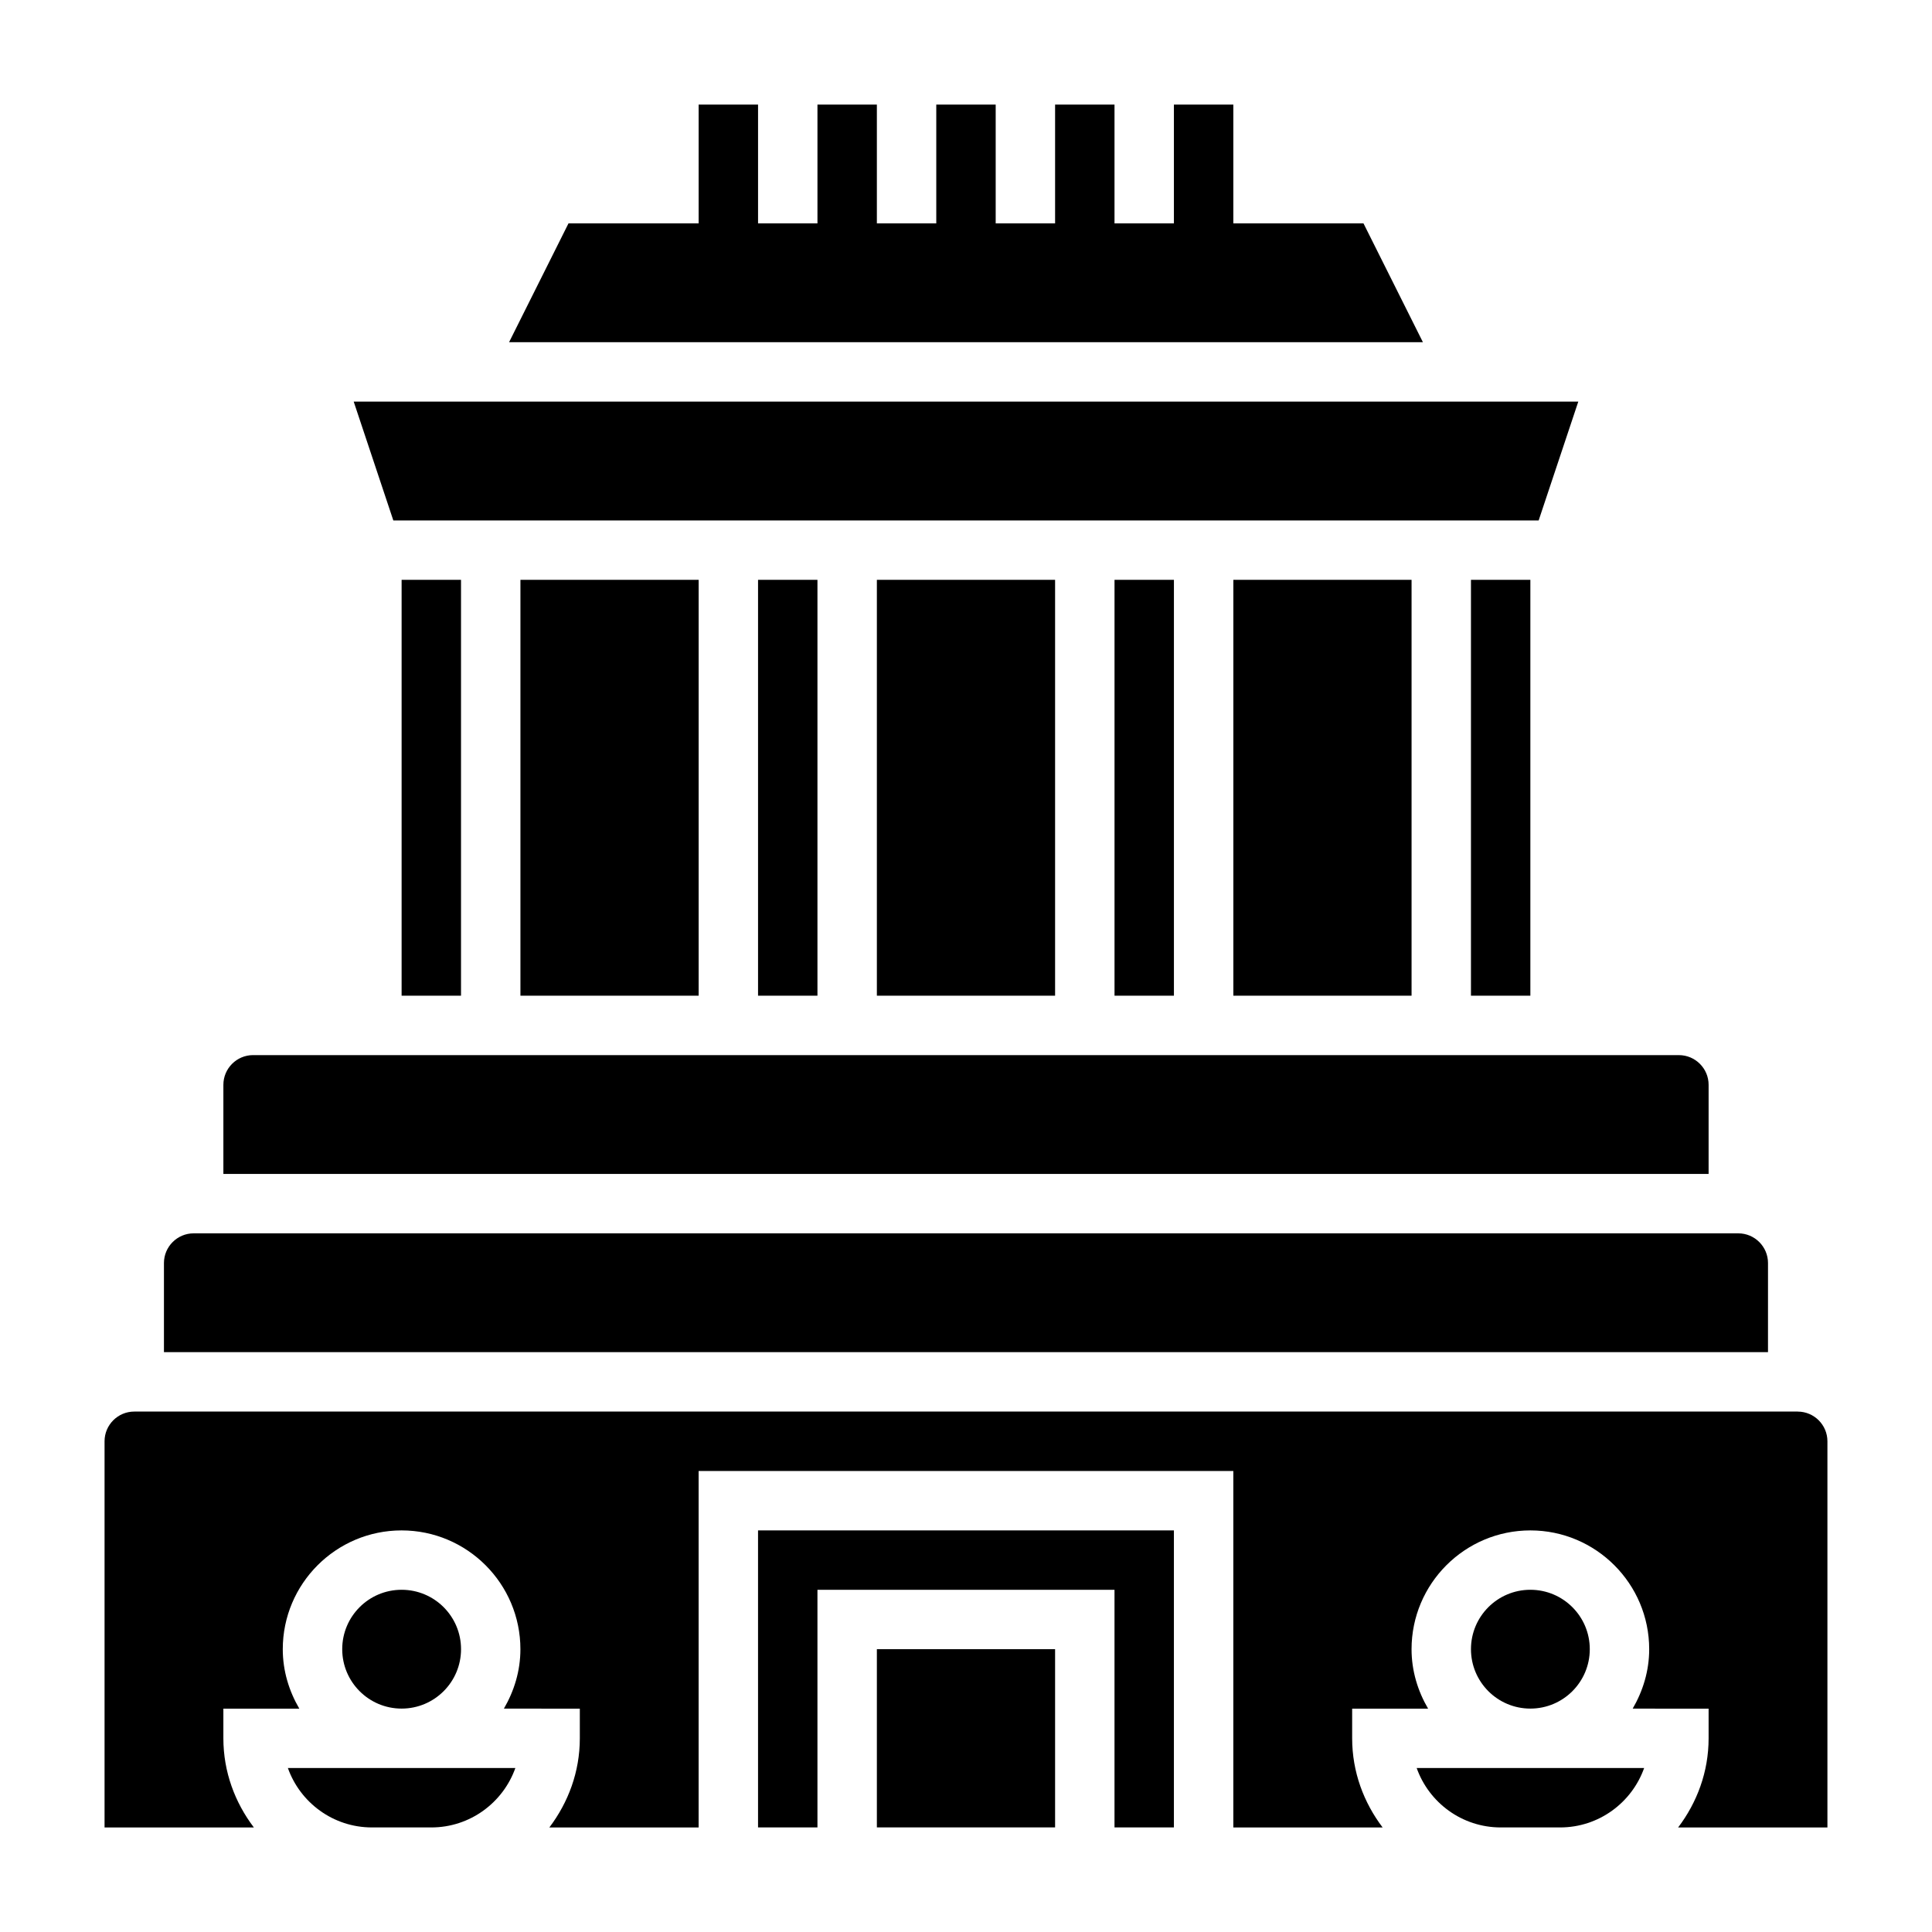 <?xml version="1.0" encoding="UTF-8"?>
<!-- Uploaded to: ICON Repo, www.iconrepo.com, Generator: ICON Repo Mixer Tools -->
<svg fill="#000000" width="800px" height="800px" version="1.1" viewBox="144 144 512 512" xmlns="http://www.w3.org/2000/svg">
 <g>
  <path d="m439.36 297.66h15.742v110.21h-15.742z"/>
  <path d="m344.89 297.66h15.742v110.21h-15.742z"/>
  <path d="m250.43 297.66h15.742v110.21h-15.742z"/>
  <path d="m281.92 297.66h47.23v110.21h-47.23z"/>
  <path d="m376.38 297.66h47.23v110.21h-47.23z"/>
  <path d="m505.34 203.2h-34.496v-31.488h-15.746v31.488h-15.742v-31.488h-15.746v31.488h-15.742v-31.488h-15.746v31.488h-15.742v-31.488h-15.746v31.488h-15.742v-31.488h-15.746v31.488h-34.492l-15.746 31.488h242.18z"/>
  <path d="m551.76 281.92 10.504-31.488h-324.53l10.5 31.488z"/>
  <path d="m533.82 297.66h15.742v110.21h-15.742z"/>
  <path d="m470.85 297.66h47.23v110.21h-47.23z"/>
  <path d="m596.8 431.49c0-4.336-3.535-7.871-7.871-7.871l-377.86-0.004c-4.336 0-7.871 3.535-7.871 7.871v23.617h393.6z"/>
  <path d="m344.89 628.29h15.742v-62.977h78.723v62.977h15.742v-78.723h-110.21z"/>
  <path d="m565.31 581.05c0 8.695-7.051 15.746-15.746 15.746-8.695 0-15.742-7.051-15.742-15.746 0-8.695 7.047-15.742 15.742-15.742 8.695 0 15.746 7.047 15.746 15.742"/>
  <path d="m541.7 628.29h15.742c10.266 0 19.02-6.582 22.27-15.742h-60.277c3.246 9.16 12 15.742 22.266 15.742z"/>
  <path d="m612.54 478.72c0-4.336-3.535-7.871-7.871-7.871h-409.35c-4.336 0-7.871 3.535-7.871 7.871v23.617h425.09z"/>
  <path d="m620.41 518.08h-440.83c-4.336 0-7.871 3.535-7.871 7.871v102.34h39.566c-5-6.594-8.078-14.719-8.078-23.613v-7.871h20.121c-2.711-4.652-4.379-9.984-4.379-15.746 0-17.367 14.121-31.488 31.488-31.488 17.367 0 31.488 14.121 31.488 31.488 0 5.762-1.668 11.09-4.375 15.742l20.121 0.004v7.871c0 8.895-3.078 17.02-8.078 23.617h39.562v-94.465h141.7v94.465h39.566c-4.996-6.598-8.074-14.723-8.074-23.617v-7.871h20.121c-2.711-4.652-4.379-9.984-4.379-15.746 0-17.367 14.121-31.488 31.488-31.488 17.367 0 31.488 14.121 31.488 31.488 0 5.762-1.668 11.09-4.375 15.742l20.121 0.004v7.871c0 8.895-3.078 17.02-8.078 23.617h39.566v-102.34c0-4.336-3.535-7.871-7.875-7.871z"/>
  <path d="m242.56 628.29h15.742c10.266 0 19.02-6.582 22.27-15.742l-60.281-0.004c3.25 9.164 12.004 15.746 22.27 15.746z"/>
  <path d="m266.18 581.05c0 8.695-7.051 15.746-15.746 15.746-8.695 0-15.742-7.051-15.742-15.746 0-8.695 7.047-15.742 15.742-15.742 8.695 0 15.746 7.047 15.746 15.742"/>
  <path d="m376.38 581.05h47.23v47.23h-47.23z"/>
 </g>
</svg>